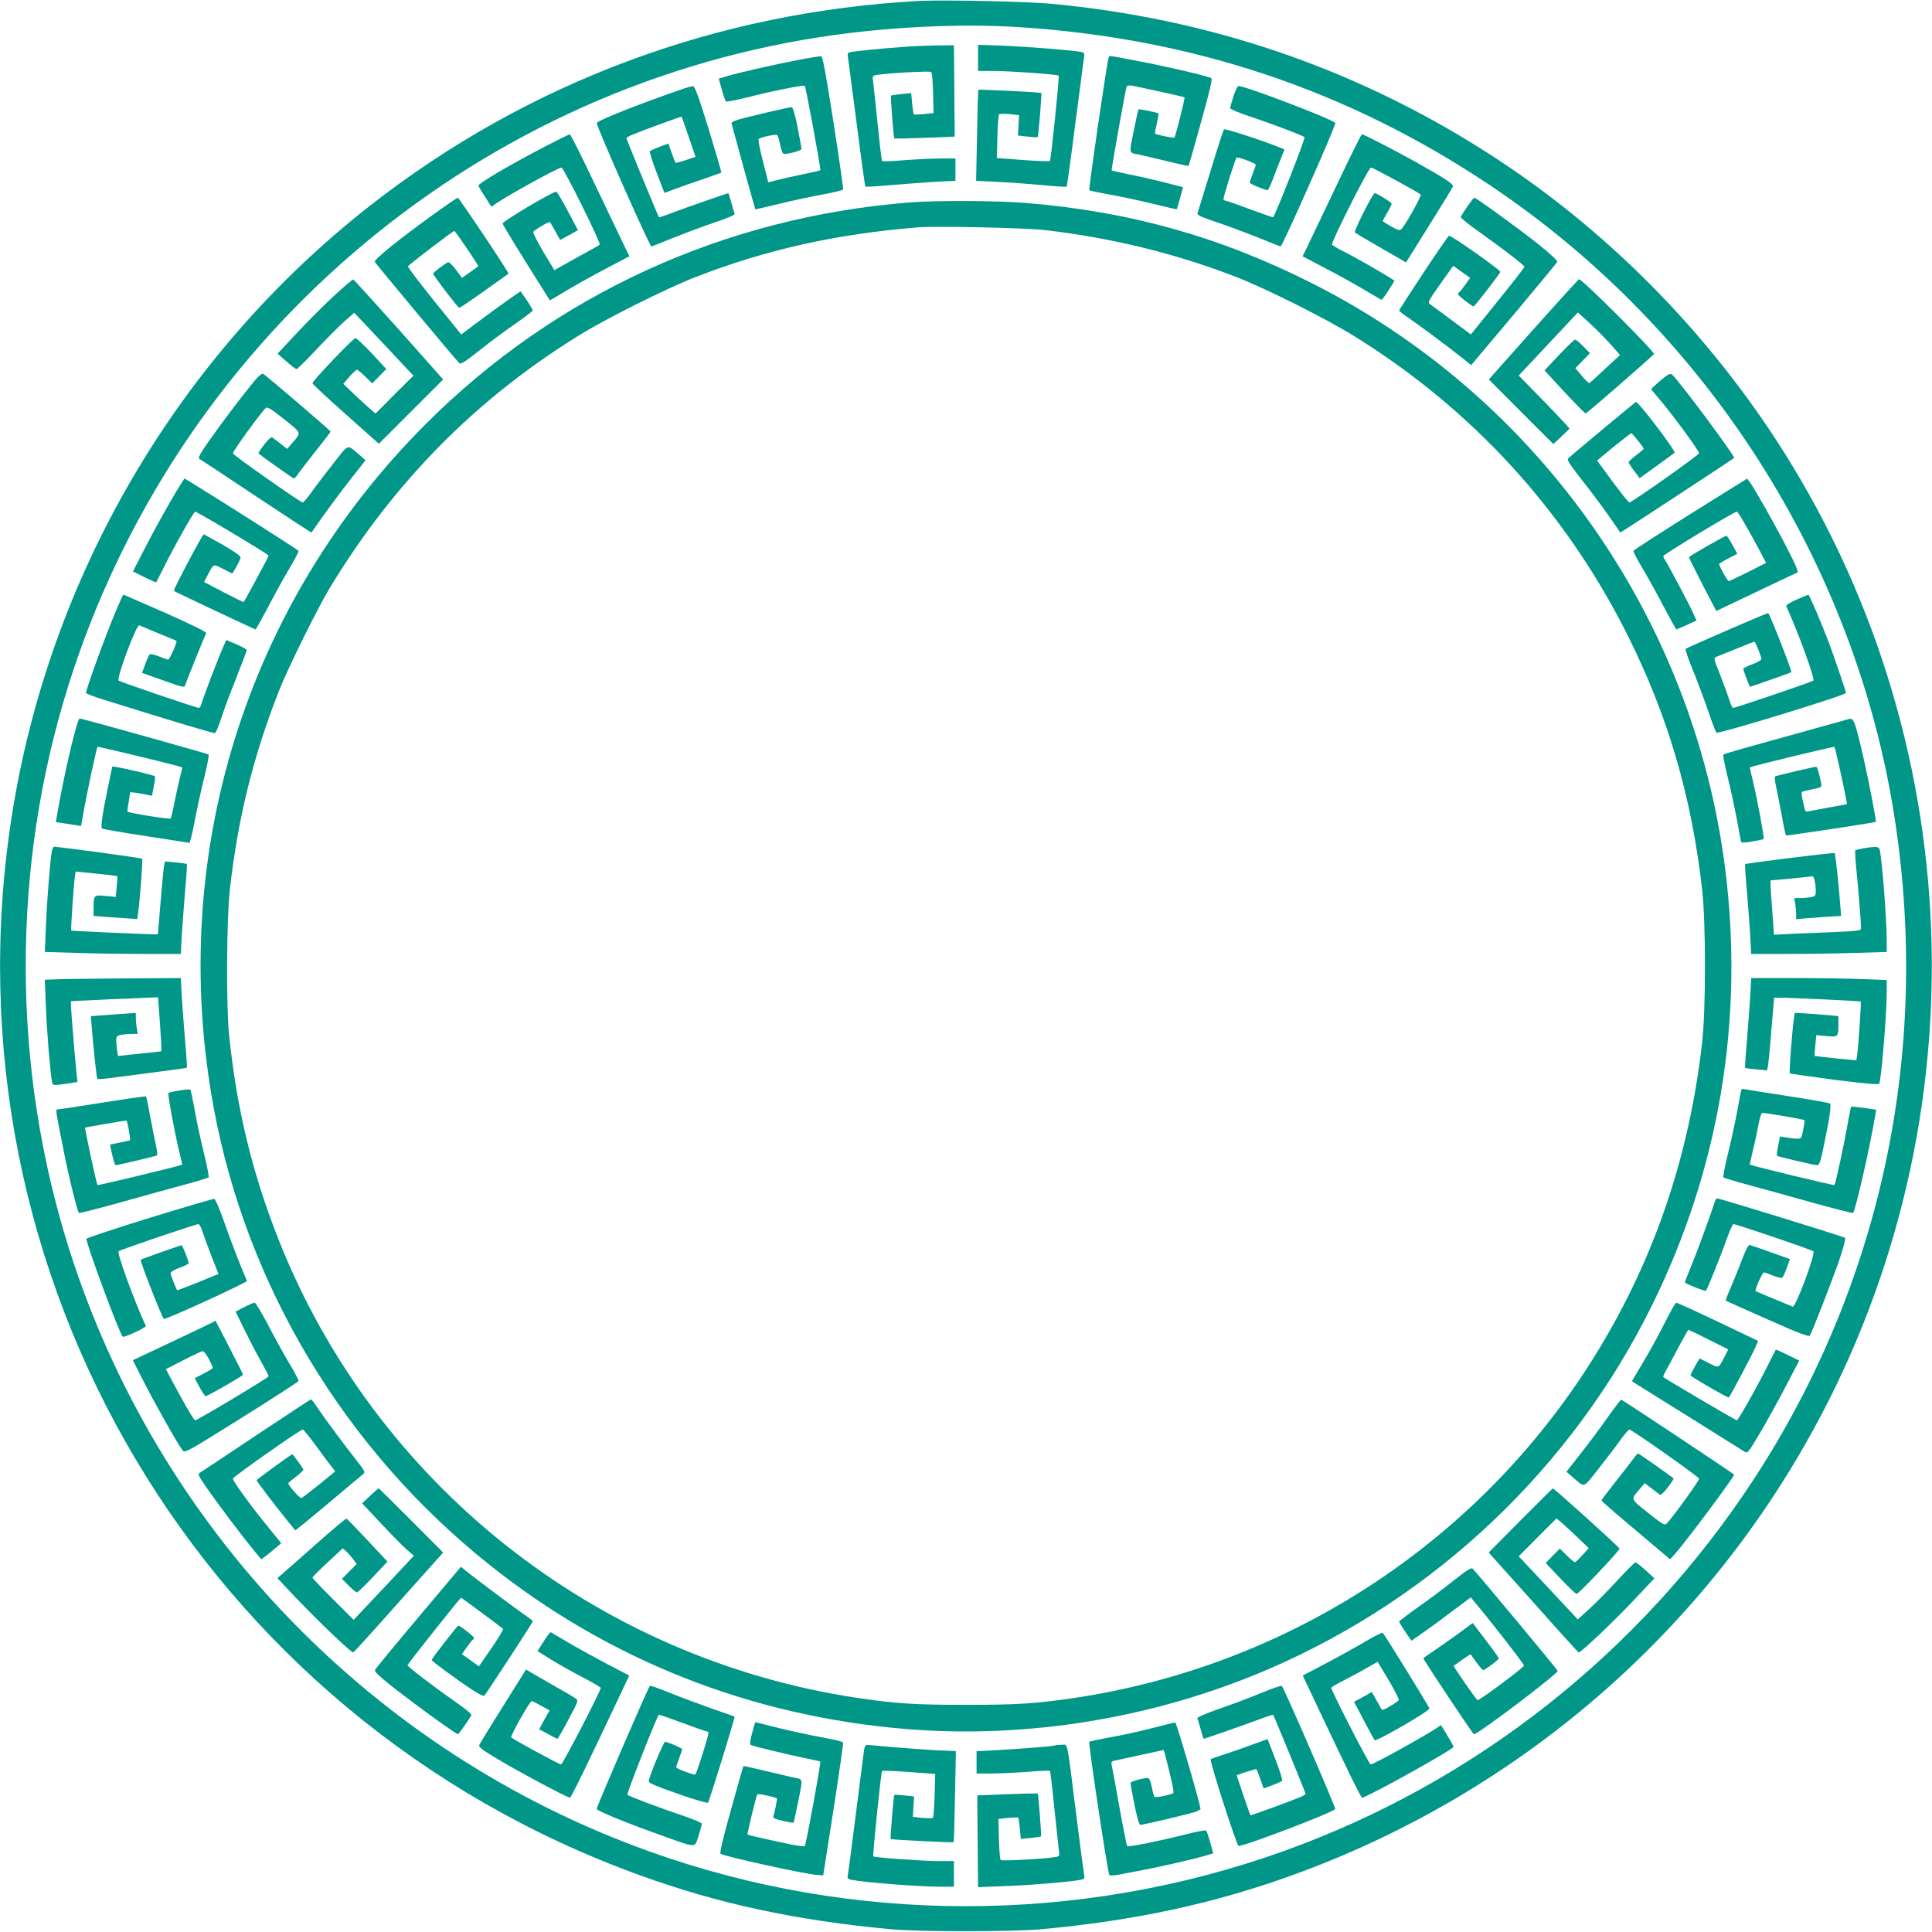 <?xml version="1.0" standalone="no"?>
<!DOCTYPE svg PUBLIC "-//W3C//DTD SVG 20010904//EN"
 "http://www.w3.org/TR/2001/REC-SVG-20010904/DTD/svg10.dtd">
<svg version="1.0" xmlns="http://www.w3.org/2000/svg"
 width="1280pt" height="1280pt" viewBox="0 0 1280 1280"
 preserveAspectRatio="xMidYMid meet">
<g transform="translate(0,1280) scale(0.1,-0.1)"
fill="#009688" stroke="none">
<path d="M6095 12794 c-1343 -71 -2597 -538 -3644 -1357 -1273 -997 -2128
-2457 -2375 -4057 -467 -3032 1271 -5958 4163 -7004 521 -189 1038 -300 1666
-358 183 -17 804 -17 990 0 623 57 1146 170 1666 358 1442 521 2645 1532 3401
2859 1164 2041 1110 4577 -140 6565 -505 803 -1197 1500 -1987 2000 -869 552
-1830 878 -2870 975 -161 15 -713 27 -870 19z m660 -174 c1148 -74 2174 -418
3110 -1043 1439 -960 2430 -2511 2689 -4207 237 -1551 -94 -3088 -941 -4380
-748 -1139 -1841 -2001 -3114 -2456 -1353 -484 -2846 -484 -4195 -1 -1835 657
-3262 2140 -3848 3998 -379 1204 -381 2518 -5 3721 707 2264 2650 3942 4980
4302 433 67 923 92 1324 66z"/>
<path d="M5985 12489 c-125 -8 -320 -28 -351 -34 -16 -4 -20 -11 -17 -27 2
-13 28 -211 58 -441 29 -230 56 -421 58 -423 3 -3 81 2 173 10 93 8 226 18
297 22 l127 6 0 74 0 74 -96 0 c-53 0 -161 -5 -240 -11 -80 -7 -147 -9 -150
-7 -3 3 -16 113 -29 244 -14 132 -27 258 -30 281 -6 41 -5 42 27 47 72 12 351
27 358 19 5 -4 10 -67 12 -140 l3 -132 -63 -7 c-35 -3 -65 -4 -68 -2 -2 3 -7
36 -11 73 l-6 68 -65 -6 c-36 -4 -67 -8 -69 -11 -4 -4 17 -278 22 -284 1 -1
92 1 201 5 l199 8 0 63 c-1 34 -2 170 -3 302 l-2 240 -112 -1 c-62 -1 -162 -5
-223 -10z"/>
<path d="M6480 12417 l0 -87 108 0 c111 -1 418 -23 426 -31 6 -5 -51 -559 -58
-566 -3 -3 -83 0 -179 7 l-173 13 4 141 c2 78 7 144 11 149 4 4 35 4 70 1 l63
-7 -4 -68 -4 -67 64 -7 c35 -4 65 -5 67 -3 5 5 28 288 24 292 -5 5 -413 25
-417 21 -2 -1 -6 -138 -9 -303 l-6 -300 139 -7 c76 -3 210 -13 297 -21 88 -9
161 -13 164 -11 2 3 29 194 58 424 30 230 56 428 58 441 3 16 -1 24 -17 27
-46 11 -349 35 -513 42 l-173 6 0 -86z"/>
<path d="M5295 12404 c-145 -27 -390 -83 -477 -108 l-56 -17 20 -72 c11 -40
23 -75 27 -79 3 -4 60 7 126 23 176 45 389 88 397 80 7 -7 108 -554 103 -559
-2 -2 -55 -14 -117 -27 -62 -13 -139 -30 -170 -38 l-58 -15 -9 36 c-44 168
-61 246 -54 252 13 11 112 32 121 26 5 -3 15 -33 21 -66 8 -39 17 -60 26 -60
36 0 115 23 115 33 0 7 -12 72 -26 145 -18 88 -31 132 -40 132 -18 0 -299 -66
-354 -83 -25 -7 -44 -18 -44 -23 2 -11 156 -568 158 -571 0 -1 73 16 160 37
88 22 218 49 289 62 71 13 131 28 133 33 2 6 -27 206 -64 445 -53 337 -71 435
-82 437 -8 1 -73 -9 -145 -23z"/>
<path d="M7345 12418 c-13 -42 -134 -873 -128 -878 5 -4 66 -17 136 -29 71
-13 199 -40 285 -61 87 -21 158 -38 158 -37 1 1 11 35 22 74 l20 73 -36 9
c-126 33 -219 55 -319 75 -63 13 -115 25 -118 27 -3 4 91 534 99 555 3 7 17 9
33 7 44 -8 348 -74 351 -78 4 -4 -60 -259 -67 -266 -5 -6 -119 18 -129 26 -2
1 4 31 12 66 8 35 13 66 11 68 -5 5 -129 30 -132 27 -2 -1 -16 -66 -32 -144
-31 -157 -35 -143 39 -157 19 -4 99 -23 178 -42 79 -19 145 -34 147 -32 1 2
39 132 82 289 59 212 77 287 68 292 -23 14 -297 78 -483 113 -212 41 -192 38
-197 23z"/>
<path d="M4530 12213 c-294 -101 -569 -210 -576 -228 -6 -15 351 -821 362
-818 5 1 74 29 154 61 80 32 203 78 273 101 83 28 127 47 124 55 -3 7 -13 40
-22 74 -10 34 -18 62 -19 62 -8 0 -283 -96 -359 -125 -54 -21 -99 -36 -101
-34 -6 5 -216 517 -216 524 0 3 17 13 38 22 57 24 326 123 328 120 1 -1 22
-61 47 -134 l45 -132 -65 -22 c-35 -11 -66 -19 -67 -18 -2 2 -14 32 -26 66
l-22 62 -57 -21 c-31 -12 -60 -25 -65 -29 -4 -4 15 -68 44 -142 l52 -135 67
25 c36 14 120 43 186 65 66 23 122 43 124 44 2 2 -36 132 -84 289 -68 220 -92
285 -104 284 -9 0 -36 -8 -61 -16z"/>
<path d="M8172 12162 c-12 -38 -22 -73 -22 -79 0 -6 57 -30 128 -54 150 -49
354 -127 365 -138 7 -7 -193 -515 -208 -530 -2 -2 -71 22 -154 53 -82 31 -154
56 -160 56 -5 0 -12 4 -15 9 -5 7 77 267 87 277 6 7 127 -38 127 -47 0 -4 -9
-31 -20 -59 -11 -28 -20 -55 -20 -60 0 -8 100 -50 118 -50 4 0 22 37 39 83 17
45 40 106 52 134 l21 53 -38 15 c-95 40 -356 125 -363 118 -4 -5 -44 -127 -88
-273 -45 -146 -84 -272 -87 -282 -4 -13 19 -24 123 -59 70 -23 193 -69 273
-101 80 -32 149 -60 154 -61 11 -2 368 803 363 818 -9 21 -593 245 -642 245
-6 0 -21 -31 -33 -68z"/>
<path d="M3614 11831 c-234 -122 -444 -245 -444 -261 0 -4 19 -37 43 -73 l43
-67 34 24 c89 60 409 236 430 236 14 0 263 -501 253 -511 -4 -4 -51 -31 -103
-59 -52 -29 -118 -65 -146 -81 l-51 -29 -73 121 c-39 66 -70 126 -67 132 5 13
106 72 111 65 2 -1 17 -29 35 -60 l32 -58 59 32 59 33 -67 127 c-37 70 -72
128 -77 128 -25 0 -355 -196 -355 -211 0 -5 70 -122 156 -259 l157 -250 36 21
c118 71 222 130 348 196 l143 75 -18 36 c-10 20 -97 202 -193 404 -96 203
-178 368 -184 368 -5 0 -78 -36 -161 -79z"/>
<path d="M8841 11542 c-96 -202 -183 -384 -193 -404 l-18 -36 145 -76 c79 -41
195 -105 257 -142 62 -37 116 -68 119 -70 4 -2 25 25 48 61 l40 65 -37 24
c-69 43 -234 137 -302 171 -38 19 -71 39 -75 44 -8 14 242 511 258 511 13 0
314 -164 330 -179 7 -7 -99 -198 -128 -229 -10 -11 -22 -8 -69 18 -31 18 -56
34 -56 36 0 1 14 26 30 54 17 28 30 55 30 60 0 9 -97 70 -112 70 -13 0 -140
-252 -132 -260 5 -4 68 -42 139 -83 72 -41 146 -84 165 -95 l35 -21 153 245
c84 134 155 250 158 258 6 16 -57 57 -256 168 -144 80 -335 178 -347 178 -5 0
-86 -165 -182 -368z"/>
<path d="M2871 11379 c-221 -159 -394 -298 -388 -314 5 -11 528 -639 561 -672
8 -8 40 12 132 85 67 54 174 133 238 177 63 44 115 84 116 88 0 4 -18 35 -40
68 l-41 59 -87 -60 c-48 -34 -136 -98 -197 -144 l-109 -82 -178 220 c-98 122
-177 226 -175 231 3 10 298 235 307 235 7 -1 163 -231 159 -234 -2 -1 -27 -19
-56 -40 l-52 -37 -41 55 c-27 36 -47 53 -54 48 -38 -23 -96 -68 -96 -75 0 -11
163 -226 173 -226 4 -1 78 49 165 111 86 62 159 113 161 115 6 4 -328 503
-336 503 -5 0 -77 -50 -162 -111z"/>
<path d="M9721 11431 c-22 -32 -42 -63 -43 -69 -2 -6 56 -52 127 -102 156
-111 295 -218 295 -228 0 -4 -80 -107 -178 -228 l-177 -220 -122 91 c-67 51
-132 98 -144 106 -22 15 -22 16 63 137 l86 121 56 -40 56 -40 -32 -45 c-18
-25 -36 -48 -40 -50 -5 -3 -8 -9 -8 -14 0 -8 92 -80 103 -80 8 0 177 220 177
229 -1 14 -327 244 -340 239 -11 -3 -330 -485 -330 -496 0 -4 33 -29 73 -56
80 -55 261 -191 348 -260 l56 -45 282 335 c155 185 285 342 288 349 3 8 -43
51 -119 112 -126 101 -417 312 -430 313 -4 0 -25 -27 -47 -59z"/>
<path d="M6030 11459 c-1230 -96 -2352 -610 -3210 -1469 -1193 -1193 -1711
-2863 -1405 -4525 219 -1187 869 -2267 1825 -3030 794 -634 1734 -1005 2760
-1090 808 -67 1653 73 2405 397 1105 476 2010 1335 2540 2410 447 906 612
1897 484 2898 -212 1662 -1244 3121 -2738 3874 -608 307 -1207 475 -1891 531
-187 16 -595 18 -770 4z m889 -183 c444 -51 873 -156 1276 -313 195 -76 590
-274 774 -388 782 -484 1398 -1156 1810 -1975 271 -540 427 -1071 498 -1692
25 -217 25 -799 0 -1016 -93 -822 -362 -1561 -809 -2227 -768 -1142 -1982
-1909 -3348 -2114 -258 -38 -377 -46 -720 -46 -343 0 -462 8 -720 46 -1734
260 -3202 1426 -3839 3048 -172 439 -272 853 -323 1341 -20 190 -17 775 5 968
53 471 155 881 324 1312 60 153 255 547 338 685 421 696 966 1249 1646 1670
182 113 577 311 774 388 465 182 934 287 1480 331 123 9 696 -3 834 -18z"/>
<path d="M2214 10841 c-66 -61 -177 -172 -247 -247 l-128 -137 58 -51 c31 -28
62 -51 68 -51 5 0 65 59 132 130 67 72 151 156 186 187 l64 56 196 -208 196
-209 -126 -125 -125 -126 -37 32 c-20 17 -68 61 -107 98 l-70 67 40 46 c23 26
45 47 51 47 5 0 30 -20 55 -45 l46 -45 46 47 47 48 -95 103 c-53 56 -102 102
-109 102 -15 0 -285 -284 -285 -299 0 -5 99 -98 220 -205 l220 -196 213 213
213 213 -293 330 c-162 181 -298 330 -302 332 -5 2 -62 -47 -127 -107z"/>
<path d="M10159 10618 l-295 -332 213 -214 214 -214 52 48 c29 27 53 51 55 54
1 3 -74 84 -167 179 l-169 173 196 209 196 209 25 -23 c15 -13 48 -43 74 -68
27 -24 78 -77 115 -117 l65 -74 -98 -91 c-54 -51 -101 -93 -105 -95 -4 -2 -27
20 -50 48 l-43 51 49 50 48 49 -44 45 c-24 25 -49 45 -55 45 -5 0 -53 -46
-106 -102 l-96 -102 131 -142 c72 -78 136 -142 141 -143 7 -1 390 332 453 393
11 11 -475 496 -496 496 -4 0 -140 -150 -303 -332z"/>
<path d="M1683 10273 c-80 -97 -205 -262 -293 -387 -67 -95 -80 -120 -68 -127
8 -4 178 -116 377 -249 200 -133 364 -240 365 -238 60 89 194 272 265 361 l93
118 -43 37 c-81 70 -66 74 -167 -54 -50 -63 -115 -148 -144 -189 -29 -41 -57
-74 -63 -74 -14 0 -458 312 -462 325 -4 11 191 279 218 301 11 9 35 -6 121
-74 118 -95 116 -87 55 -157 l-34 -40 -44 34 c-24 18 -49 37 -55 42 -7 5 -26
-12 -54 -48 -23 -30 -40 -57 -38 -58 38 -31 230 -166 235 -166 5 0 18 15 31
34 12 18 65 86 117 152 52 65 95 121 95 125 0 6 -420 366 -446 382 -9 5 -29
-12 -61 -50z"/>
<path d="M11001 10279 c-33 -29 -61 -54 -61 -57 0 -2 22 -30 49 -61 83 -95
272 -353 268 -364 -4 -14 -448 -327 -462 -326 -5 0 -56 63 -112 139 l-102 139
110 91 c61 49 114 90 117 90 7 -1 82 -95 82 -103 0 -3 -22 -22 -50 -43 -27
-21 -50 -42 -50 -46 0 -5 16 -31 36 -57 l37 -49 111 80 c61 44 115 84 120 88
11 11 -240 341 -256 337 -5 -2 -407 -336 -447 -373 -11 -10 4 -35 91 -146 58
-73 138 -180 178 -238 40 -58 74 -106 75 -108 2 -2 728 474 754 494 10 8 -367
515 -411 552 -13 10 -25 4 -77 -39z"/>
<path d="M1192 9583 c-57 -90 -173 -298 -242 -434 l-69 -135 76 -38 c41 -20
77 -36 78 -34 1 2 24 46 50 98 70 142 199 370 208 370 14 0 487 -283 487 -291
0 -7 -157 -298 -166 -308 -1 -1 -61 28 -132 65 l-130 68 24 46 c40 77 35 75
102 41 l61 -31 27 45 c14 25 27 53 28 61 1 10 -42 41 -119 85 -66 37 -122 68
-125 69 -9 0 -204 -369 -198 -375 5 -5 535 -255 541 -255 3 0 39 65 81 144 41
80 105 195 141 256 37 61 65 115 63 120 -2 7 -480 311 -719 458 l-37 22 -30
-47z"/>
<path d="M11200 9395 c-206 -129 -376 -239 -378 -245 -2 -5 26 -59 63 -120 36
-61 100 -176 141 -256 42 -79 78 -144 80 -144 2 0 33 13 69 29 l65 30 -22 48
c-23 53 -163 316 -184 348 -8 11 -14 25 -14 31 0 10 469 294 487 294 8 0 59
-87 148 -252 l46 -87 -120 -61 c-66 -33 -124 -60 -128 -60 -8 0 -63 99 -63
113 0 3 27 20 60 37 l60 31 -32 59 c-18 33 -36 60 -40 60 -13 0 -248 -135
-248 -142 0 -4 41 -86 90 -182 l91 -174 262 125 c144 69 268 127 275 130 9 4
-13 54 -71 167 -85 165 -215 393 -245 433 l-17 22 -375 -234z"/>
<path d="M762 8738 c-71 -170 -192 -504 -192 -529 0 -5 52 -24 115 -44 487
-152 731 -225 740 -222 5 3 23 44 39 93 15 49 60 170 100 269 39 99 71 184 71
188 0 5 -31 22 -68 38 l-68 29 -23 -53 c-33 -74 -133 -337 -141 -369 -4 -16
-12 -28 -18 -28 -16 0 -521 172 -531 181 -16 14 118 374 137 366 7 -3 64 -27
127 -53 63 -26 117 -48 119 -50 7 -6 -45 -124 -55 -124 -6 0 -35 10 -63 22
-30 12 -55 17 -60 12 -5 -5 -18 -34 -29 -65 l-21 -57 141 -50 c130 -46 141
-49 145 -31 4 16 124 313 139 345 3 7 -103 59 -270 133 -151 66 -276 121 -279
121 -2 0 -27 -55 -55 -122z"/>
<path d="M11902 8827 c-40 -17 -70 -36 -68 -42 80 -175 192 -483 180 -494 -9
-9 -516 -181 -532 -181 -5 0 -16 24 -25 54 -10 30 -37 104 -61 166 -44 110
-44 111 -23 119 12 5 73 30 136 55 62 26 115 46 116 44 8 -8 45 -101 45 -113
0 -8 -27 -24 -60 -36 -33 -12 -60 -25 -60 -30 0 -11 41 -119 45 -119 5 0 269
93 273 96 7 5 -139 377 -153 392 -4 4 -535 -227 -547 -237 -4 -4 17 -67 48
-141 30 -74 75 -195 101 -270 25 -74 50 -139 54 -144 10 -12 859 248 859 263
0 10 -77 236 -114 336 -46 121 -129 315 -135 315 -3 -1 -39 -15 -79 -33z"/>
<path d="M506 7985 c-37 -125 -95 -391 -130 -596 l-6 -36 42 -6 c24 -3 62 -9
84 -13 l41 -6 18 98 c18 108 84 415 91 426 3 4 551 -128 561 -136 1 -1 -6 -35
-17 -76 -10 -41 -26 -115 -36 -165 -9 -49 -20 -94 -24 -98 -6 -7 -278 37 -286
46 -1 1 3 31 9 66 l10 63 41 -5 c23 -4 55 -9 72 -13 l31 -6 12 62 c7 34 10 64
8 67 -6 6 -189 50 -243 59 l-40 6 -27 -129 c-39 -187 -51 -273 -41 -282 5 -4
135 -27 289 -50 154 -24 284 -44 289 -45 5 0 19 58 33 129 13 72 41 202 63
290 22 88 36 163 32 166 -7 6 -840 239 -854 239 -4 0 -14 -25 -22 -55z"/>
<path d="M12245 8035 c-9 -3 -398 -111 -690 -192 -71 -20 -133 -39 -137 -42
-4 -4 8 -68 27 -144 19 -76 46 -201 61 -280 14 -78 27 -147 29 -153 2 -8 23
-8 74 1 39 7 73 14 76 16 5 6 -40 250 -69 374 -14 55 -24 101 -23 101 11 8
558 140 561 136 5 -9 53 -223 71 -314 l12 -66 -121 -22 c-66 -12 -129 -24
-138 -26 -13 -4 -19 3 -23 23 -3 15 -10 45 -15 66 -4 20 -5 39 -1 41 3 2 34
10 69 17 63 13 63 13 57 44 -14 65 -26 105 -33 105 -14 0 -263 -59 -271 -64
-5 -3 -2 -32 5 -63 7 -32 24 -118 38 -191 13 -74 26 -135 28 -137 4 -4 589 85
596 90 5 4 -49 279 -82 425 -58 251 -65 267 -101 255z"/>
<path d="M345 7168 c-11 -46 -35 -344 -41 -507 l-7 -168 204 -6 c112 -4 315
-7 451 -7 l246 0 6 118 c4 64 14 197 22 295 9 98 14 180 12 183 -2 2 -36 6
-75 10 l-70 7 -6 -29 c-3 -16 -14 -125 -23 -241 l-18 -213 -25 0 c-56 0 -546
22 -549 25 -4 4 16 306 24 355 l5 36 137 -14 c75 -8 138 -15 139 -16 2 -1 0
-33 -4 -70 l-6 -68 -67 6 c-78 8 -80 6 -80 -79 l0 -53 73 -6 c39 -3 104 -7
144 -10 l72 -5 5 32 c13 90 33 363 28 368 -6 5 -557 80 -584 79 -4 0 -10 -10
-13 -22z"/>
<path d="M12347 7180 c-27 -5 -51 -11 -55 -14 -3 -3 0 -56 6 -118 12 -108 32
-365 32 -399 0 -14 -22 -17 -152 -23 -84 -3 -214 -9 -289 -12 l-136 -7 -11
154 c-7 85 -12 166 -12 180 l0 26 133 12 c72 7 137 14 143 16 12 4 24 -47 24
-101 0 -27 -4 -32 -31 -38 -17 -3 -50 -6 -72 -6 l-40 0 7 -37 c3 -21 6 -53 6
-71 l0 -32 53 5 c28 2 95 7 148 11 l97 6 -5 61 c-10 139 -33 350 -38 355 -5 5
-586 -67 -593 -73 -2 -2 3 -84 12 -182 8 -98 18 -231 22 -295 l6 -118 246 0
c136 0 338 3 450 7 l202 6 0 81 c0 128 -30 522 -46 594 -5 24 -21 26 -107 12z"/>
<path d="M406 6313 l-109 -4 7 -177 c6 -168 30 -450 41 -500 5 -22 9 -23 58
-17 29 3 65 9 81 12 l29 5 -7 67 c-12 119 -36 415 -36 442 l0 26 128 6 c70 4
199 10 288 13 l161 7 13 -177 c7 -97 11 -178 9 -180 -2 -2 -68 -10 -146 -17
l-141 -15 -6 36 c-3 19 -6 49 -6 66 0 27 4 32 31 38 17 3 50 6 72 6 l40 0 -7
38 c-3 20 -6 51 -6 69 l0 32 -62 -4 c-35 -3 -102 -7 -149 -11 l-87 -6 5 -61
c10 -136 33 -350 38 -355 2 -3 42 0 87 6 46 6 177 23 293 38 116 15 211 28
213 30 2 1 -3 83 -12 181 -8 98 -18 231 -22 296 l-6 117 -341 -2 c-188 -1
-391 -4 -451 -5z"/>
<path d="M11596 6203 c-4 -65 -14 -198 -22 -296 -9 -98 -14 -180 -12 -182 2
-2 35 -6 74 -10 l71 -7 6 28 c3 16 14 125 23 242 l18 212 39 0 c67 0 532 -22
535 -25 4 -4 -16 -305 -24 -355 l-5 -35 -137 13 c-75 8 -138 15 -139 16 -2 1
0 33 4 70 l6 68 67 -6 c78 -8 80 -6 80 79 l0 53 -62 6 c-35 3 -100 8 -145 11
l-82 5 -5 -32 c-13 -89 -34 -364 -28 -369 4 -3 137 -22 296 -43 200 -25 291
-33 296 -26 14 22 49 451 50 601 l0 86 -157 6 c-87 4 -289 7 -450 7 l-291 0
-6 -117z"/>
<path d="M1187 5575 c-37 -6 -69 -14 -71 -16 -6 -6 38 -248 68 -374 14 -55 24
-100 23 -101 -20 -10 -558 -140 -561 -135 -8 12 -87 381 -82 381 0 0 62 11
136 24 74 13 136 23 138 21 8 -7 28 -126 23 -129 -3 -2 -34 -10 -69 -16 l-63
-13 6 -31 c13 -61 26 -106 31 -106 12 0 267 60 274 65 4 2 1 31 -6 62 -7 32
-24 118 -38 191 -13 74 -26 135 -29 138 -2 2 -131 -16 -287 -41 -156 -25 -290
-45 -297 -45 -16 0 -16 1 38 -270 36 -183 91 -405 102 -416 3 -3 128 29 279
71 150 42 341 95 423 117 83 22 153 44 157 47 4 3 -10 76 -31 161 -21 85 -49
214 -61 285 -13 72 -26 133 -29 136 -3 3 -36 0 -74 -6z"/>
<path d="M11536 5577 c-2 -6 -14 -68 -26 -137 -13 -69 -40 -195 -61 -280 -21
-85 -35 -158 -31 -161 4 -3 75 -25 157 -47 83 -22 273 -75 423 -117 151 -42
276 -74 279 -71 16 15 114 446 147 647 l6 37 -81 12 c-44 6 -83 10 -85 7 -2
-2 -13 -56 -24 -120 -20 -116 -78 -386 -86 -398 -3 -5 -540 125 -561 135 -1 1
9 44 21 96 13 52 29 128 36 168 8 41 18 76 24 78 10 4 275 -41 282 -48 1 -2
-3 -30 -9 -63 -12 -58 -13 -60 -42 -59 -16 0 -48 4 -71 8 l-41 7 -12 -61 c-7
-34 -10 -64 -8 -67 6 -6 248 -63 268 -63 12 0 22 28 42 128 39 186 51 272 41
281 -5 4 -133 27 -284 50 -151 23 -281 44 -288 46 -7 3 -14 -1 -16 -8z"/>
<path d="M990 4731 c-228 -71 -416 -133 -417 -138 -7 -21 217 -626 240 -649 8
-8 157 61 153 71 -80 174 -192 483 -180 495 10 10 511 180 529 180 6 0 19 -24
28 -54 10 -30 37 -104 61 -166 l44 -111 -24 -9 c-13 -5 -74 -30 -135 -55 -62
-25 -113 -44 -115 -43 -7 8 -44 101 -44 113 0 8 27 24 60 36 33 12 60 25 60
30 0 14 -41 119 -47 119 -7 0 -267 -92 -271 -96 -7 -5 139 -377 153 -392 8 -9
555 242 551 252 -41 94 -110 272 -151 391 -31 87 -58 151 -66 152 -8 1 -201
-56 -429 -126z"/>
<path d="M11365 4848 c-56 -163 -123 -347 -159 -432 -25 -61 -44 -111 -43
-113 13 -12 134 -60 139 -55 9 9 108 256 144 359 16 46 34 83 39 83 18 0 519
-170 529 -180 16 -16 -118 -375 -137 -367 -168 70 -243 101 -246 103 -7 6 45
124 55 124 6 0 35 -10 63 -22 30 -12 55 -17 60 -12 5 5 18 34 29 65 l21 57
-42 15 c-101 37 -213 76 -225 79 -8 2 -27 -35 -52 -100 -21 -57 -55 -140 -74
-184 -20 -45 -34 -83 -32 -85 1 -2 125 -57 276 -124 212 -94 275 -118 281
-107 16 25 147 363 195 501 27 79 43 141 38 146 -9 8 -832 262 -847 261 -4 0
-10 -6 -12 -12z"/>
<path d="M1618 4140 l-57 -30 28 -57 c48 -100 102 -205 147 -285 24 -43 44
-81 44 -86 0 -9 -473 -292 -487 -292 -8 0 -60 88 -148 252 l-46 87 113 58 c62
32 120 59 128 61 9 2 25 -17 43 -50 15 -29 27 -57 27 -61 0 -3 -27 -20 -60
-37 l-60 -31 32 -59 c18 -33 36 -60 41 -60 12 0 246 134 247 142 0 4 -41 86
-91 182 l-91 176 -26 -14 c-15 -8 -112 -54 -217 -104 -104 -49 -216 -102 -248
-117 l-57 -27 79 -155 c81 -157 220 -403 250 -441 16 -20 21 -17 391 214 206
129 376 239 378 244 2 5 -26 59 -63 120 -36 61 -100 176 -141 256 -42 79 -81
144 -87 144 -7 -1 -38 -14 -69 -30z"/>
<path d="M11030 4037 c-36 -72 -99 -189 -142 -259 l-76 -129 36 -23 c21 -13
183 -114 362 -226 179 -112 335 -209 347 -217 21 -14 24 -10 102 121 44 74
121 213 171 309 l90 173 -76 37 c-42 21 -78 37 -79 35 -1 -2 -24 -46 -50 -98
-69 -140 -199 -370 -208 -370 -8 0 -476 276 -487 286 -2 3 4 20 14 37 10 18
48 87 83 155 36 67 67 122 69 122 2 0 63 -29 134 -65 l130 -65 -24 -48 c-42
-80 -36 -77 -104 -43 l-62 31 -30 -52 c-16 -29 -30 -56 -30 -60 0 -8 250 -152
254 -147 10 11 151 277 171 322 l23 53 -266 127 c-147 70 -271 127 -277 126
-5 0 -39 -60 -75 -132z"/>
<path d="M1695 3289 c-198 -132 -366 -244 -374 -248 -11 -7 -2 -26 44 -92 82
-118 243 -331 310 -412 l56 -68 27 20 c15 11 45 35 66 54 l39 33 -85 105
c-121 148 -239 311 -235 323 4 14 448 326 462 325 6 0 45 -48 88 -107 43 -59
89 -121 103 -138 l25 -32 -106 -87 c-59 -47 -112 -88 -118 -90 -10 -4 -87 83
-87 98 0 3 23 22 50 43 28 21 50 42 50 47 0 8 -69 102 -74 102 -6 0 -236 -167
-236 -172 0 -6 112 -154 188 -248 36 -44 67 -82 68 -84 2 -1 101 80 220 180
120 101 225 189 233 195 12 10 4 25 -56 100 -80 102 -201 265 -253 342 -19 29
-37 52 -40 51 -3 0 -167 -109 -365 -240z"/>
<path d="M10650 3408 c-47 -67 -127 -175 -179 -240 l-93 -119 43 -37 c81 -70
66 -74 167 54 50 63 115 148 144 189 29 41 58 74 63 74 14 1 458 -312 462
-325 4 -11 -190 -278 -218 -301 -11 -9 -36 6 -121 75 -118 94 -115 86 -55 156
l34 40 44 -34 c24 -18 49 -37 55 -42 7 -5 26 12 54 48 23 30 40 57 38 59 -23
20 -230 165 -235 165 -5 0 -20 -18 -35 -39 -15 -21 -68 -89 -117 -151 -50 -63
-91 -117 -91 -121 0 -4 102 -93 228 -198 l227 -192 34 38 c78 89 390 507 390
523 1 4 -734 492 -748 497 -3 1 -44 -53 -91 -119z"/>
<path d="M2452 2890 l-53 -50 128 -136 c70 -75 147 -153 171 -173 l44 -38
-172 -184 c-95 -101 -185 -197 -200 -212 l-27 -29 -137 137 c-75 74 -136 139
-136 143 0 4 45 50 101 101 l100 93 26 -23 c14 -13 34 -37 45 -52 l21 -29 -49
-49 -48 -49 44 -45 c24 -25 49 -45 55 -45 5 0 53 46 106 102 l96 102 -132 141
c-72 77 -135 142 -139 144 -4 2 -96 -75 -203 -170 -108 -96 -209 -185 -226
-199 l-29 -26 118 -125 c150 -158 373 -371 384 -367 5 2 141 151 302 333 l294
329 -212 213 c-117 117 -214 213 -216 213 -2 -1 -27 -23 -56 -50z"/>
<path d="M10074 2727 l-211 -213 295 -329 c161 -182 297 -331 301 -333 12 -4
240 212 379 361 l123 130 -58 53 c-32 29 -62 53 -68 53 -5 0 -59 -54 -120
-120 -60 -66 -144 -151 -186 -189 l-76 -69 -195 209 -196 209 125 126 125 125
32 -26 c17 -15 65 -59 107 -99 l75 -72 -42 -46 c-23 -26 -46 -47 -50 -47 -5 0
-29 20 -54 45 l-46 45 -46 -47 -47 -48 97 -103 c53 -56 102 -103 108 -102 13
0 284 286 284 300 0 8 -435 401 -442 399 -2 0 -98 -96 -214 -212z"/>
<path d="M2771 2084 c-155 -184 -284 -341 -287 -348 -6 -15 71 -80 261 -222
129 -97 281 -204 289 -204 5 0 69 91 89 126 4 7 -42 45 -116 96 -144 101 -307
226 -307 236 0 7 349 447 355 447 2 0 252 -185 278 -206 4 -3 -30 -61 -76
-127 l-84 -122 -57 41 -56 40 32 45 c18 25 36 48 40 50 5 3 8 9 8 14 0 8 -92
80 -103 80 -7 0 -177 -218 -177 -228 1 -8 163 -128 268 -197 42 -28 76 -45 81
-39 16 18 321 485 321 492 0 4 -24 23 -52 42 -51 34 -332 244 -394 295 l-30
25 -283 -336z"/>
<path d="M9629 2327 c-63 -51 -170 -130 -237 -177 -66 -47 -121 -89 -122 -93
0 -4 18 -35 40 -68 l41 -59 82 57 c45 31 133 96 196 144 l115 86 25 -30 c113
-134 330 -414 328 -422 -5 -16 -300 -235 -308 -229 -12 7 -162 225 -158 228 2
1 28 19 57 40 29 21 54 37 56 35 68 -96 79 -108 90 -102 38 23 96 69 96 76 0
4 -39 59 -87 121 l-86 113 -91 -67 c-50 -37 -124 -88 -163 -115 -40 -26 -73
-50 -73 -52 0 -9 329 -503 335 -503 27 0 555 399 555 420 0 7 -523 635 -563
677 -9 9 -39 -9 -128 -80z"/>
<path d="M3602 1925 l-41 -64 90 -56 c50 -31 144 -84 210 -118 65 -34 119 -65
119 -70 0 -20 -252 -507 -263 -507 -12 0 -314 164 -330 179 -8 8 122 240 136
241 4 0 32 -14 62 -31 l56 -31 -35 -62 -34 -63 58 -31 c32 -18 60 -32 63 -32
3 0 36 57 73 127 65 121 67 127 48 140 -10 8 -73 45 -139 82 -66 38 -136 78
-155 89 l-35 21 -152 -243 c-84 -133 -155 -250 -158 -258 -5 -13 25 -35 128
-96 138 -83 456 -252 473 -252 8 0 112 214 340 697 l53 112 -144 75 c-79 42
-195 105 -257 142 -62 37 -116 68 -119 70 -4 2 -25 -25 -47 -61z"/>
<path d="M9045 1924 c-61 -36 -178 -101 -262 -145 l-152 -80 53 -112 c228
-483 332 -697 340 -697 30 0 606 320 606 337 0 4 -19 38 -41 75 l-42 69 -26
-18 c-92 -61 -422 -243 -440 -243 -10 0 -261 488 -261 508 0 4 37 26 83 49 45
23 114 60 153 83 l71 40 73 -121 c39 -66 70 -126 67 -132 -5 -13 -106 -72
-111 -65 -2 1 -17 29 -35 60 l-32 58 -59 -33 -59 -32 66 -125 c36 -69 68 -127
70 -129 10 -12 363 192 363 210 0 9 -291 481 -309 501 -3 4 -56 -22 -116 -58z"/>
<path d="M4305 1630 c-22 -35 -355 -807 -352 -815 6 -14 194 -91 415 -170 255
-91 233 -91 260 -8 12 38 22 74 22 80 0 6 -51 28 -112 49 -146 48 -371 133
-381 143 -7 7 193 515 208 530 2 2 72 -22 155 -53 82 -31 154 -56 159 -56 6 0
12 -4 15 -9 5 -7 -77 -267 -87 -277 -7 -7 -127 38 -127 47 0 5 9 32 20 61 11
29 20 56 20 59 0 7 -97 49 -114 49 -9 0 -98 -212 -108 -258 -3 -15 31 -30 241
-103 80 -27 148 -46 152 -42 8 9 180 565 176 570 -2 1 -68 25 -148 52 -79 28
-204 74 -277 104 -73 30 -134 51 -137 47z"/>
<path d="M8359 1585 c-69 -29 -194 -76 -278 -105 -94 -33 -150 -57 -148 -65 3
-6 13 -39 22 -73 10 -34 18 -62 19 -62 7 0 254 86 344 120 62 23 115 41 117
39 5 -6 215 -516 215 -524 0 -3 -17 -13 -37 -22 -59 -25 -327 -123 -329 -120
-1 1 -22 62 -47 134 l-44 132 64 22 c35 11 66 19 67 18 2 -2 14 -32 26 -66
l22 -62 57 21 c31 12 60 25 65 29 5 4 -15 68 -44 143 l-52 134 -97 -35 c-53
-20 -136 -49 -186 -65 -49 -16 -92 -31 -94 -33 -9 -10 173 -575 185 -575 44 0
633 225 640 245 4 10 -340 804 -354 816 -4 3 -64 -18 -133 -46z"/>
<path d="M4983 1318 c-14 -51 -16 -75 -9 -79 14 -8 239 -62 364 -88 51 -10 95
-20 97 -22 5 -6 -95 -553 -103 -560 -4 -3 -47 2 -97 12 -101 20 -278 61 -283
64 -3 2 52 232 63 262 3 9 19 8 66 -3 35 -8 65 -16 66 -18 4 -3 -12 -82 -23
-118 -4 -13 8 -19 63 -32 37 -8 69 -14 70 -12 2 1 16 66 32 144 31 157 35 143
-39 157 -19 4 -99 23 -178 42 -79 19 -145 34 -147 32 -1 -2 -39 -132 -82 -289
-54 -191 -76 -287 -69 -292 32 -19 555 -134 640 -140 l40 -3 68 435 c37 239
66 440 64 445 -2 6 -63 21 -137 34 -73 13 -203 41 -288 62 -86 21 -156 39
-157 39 -1 0 -10 -33 -21 -72z"/>
<path d="M7630 1350 c-80 -21 -203 -48 -275 -60 -71 -13 -133 -26 -138 -30 -8
-7 122 -870 133 -883 4 -4 29 -3 56 2 27 5 101 19 164 31 120 23 328 70 417
96 l51 15 -20 72 c-11 40 -23 75 -27 79 -4 4 -61 -6 -126 -23 -174 -44 -389
-88 -397 -80 -3 3 -27 121 -52 261 -25 140 -48 265 -51 277 -4 17 0 24 17 28
13 2 92 20 176 38 l152 33 10 -35 c43 -167 60 -245 53 -251 -12 -10 -113 -31
-123 -25 -4 2 -13 32 -19 65 -8 39 -17 60 -26 60 -36 0 -115 -23 -115 -33 0
-7 12 -72 26 -144 19 -91 31 -133 40 -133 17 0 294 65 354 83 25 8 44 18 44
23 -10 60 -160 574 -168 572 -6 0 -76 -18 -156 -38z"/>
<path d="M5725 1208 c-3 -18 -27 -211 -55 -428 -27 -217 -52 -403 -54 -412 -3
-12 4 -18 23 -22 89 -18 453 -46 594 -46 l87 0 0 85 0 85 -107 0 c-112 1 -419
23 -427 31 -6 5 51 559 58 566 3 3 83 0 179 -7 l173 -13 -4 -141 c-2 -78 -7
-144 -11 -149 -4 -4 -35 -4 -70 -1 l-63 7 4 68 4 67 -64 7 c-35 4 -65 5 -67 3
-5 -5 -28 -288 -24 -292 5 -5 413 -25 417 -21 2 2 6 138 9 303 l6 300 -129 6
c-71 4 -202 13 -291 21 -89 8 -166 15 -172 15 -6 0 -13 -15 -16 -32z"/>
<path d="M6989 1236 c-5 -5 -234 -23 -396 -32 l-123 -6 0 -74 0 -74 96 0 c53
0 161 5 240 11 80 7 147 9 150 7 3 -3 16 -113 29 -244 14 -132 27 -258 30
-281 6 -41 5 -42 -27 -47 -72 -12 -351 -27 -358 -19 -5 4 -10 67 -12 140 l-3
132 63 7 c35 3 65 4 68 2 2 -3 7 -36 11 -73 l6 -68 65 6 c36 4 67 8 69 11 4 4
-17 278 -22 284 -1 1 -92 -1 -201 -5 l-199 -8 0 -67 c0 -38 2 -174 3 -305 l2
-236 177 7 c167 6 445 29 504 42 19 3 26 10 23 22 -2 9 -27 195 -54 412 -65
516 -53 460 -99 460 -21 0 -40 -2 -42 -4z"/>
</g>
</svg>
